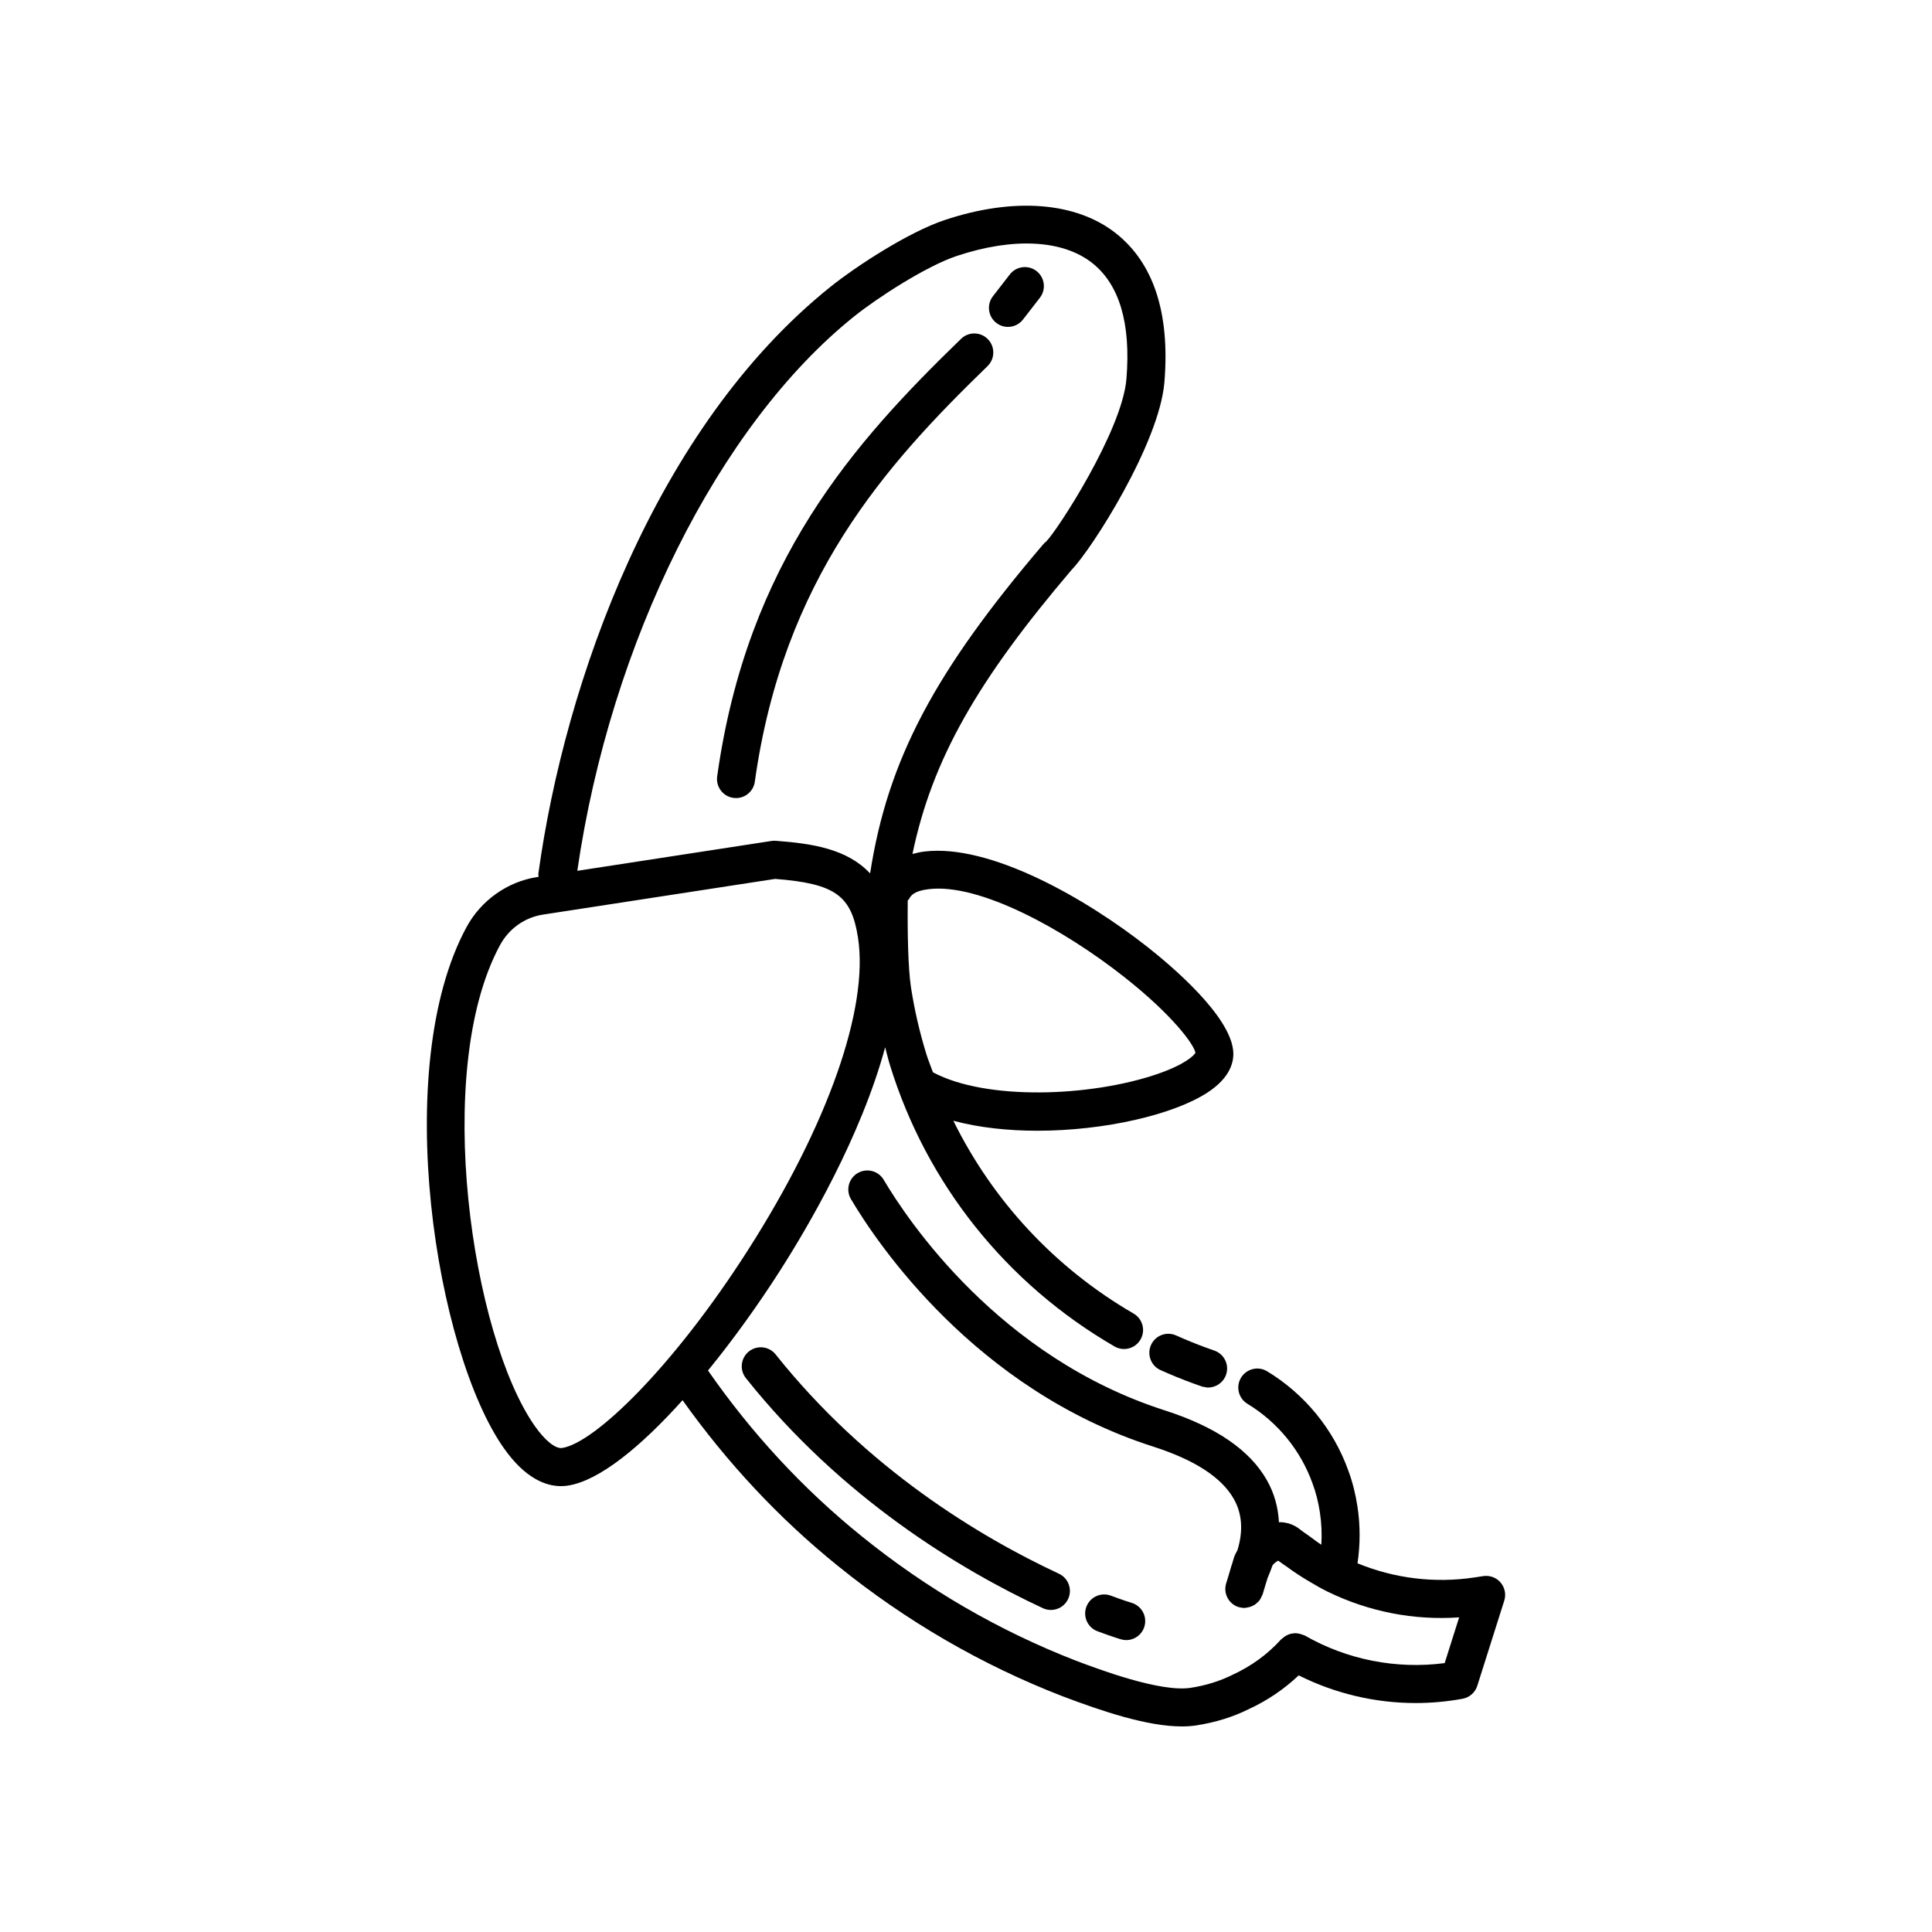 <?xml version="1.0" encoding="UTF-8"?>
<!-- Uploaded to: SVG Repo, www.svgrepo.com, Generator: SVG Repo Mixer Tools -->
<svg fill="#000000" width="800px" height="800px" version="1.1" viewBox="144 144 512 512" xmlns="http://www.w3.org/2000/svg">
 <g>
  <path d="m465.82 501.92-2.144-0.762c-2.707-0.992-5.367-2.074-7.984-3.25-2.543-1.141-5.523-0.012-6.66 2.527-1.141 2.539-0.008 5.519 2.527 6.66 2.836 1.273 5.723 2.449 8.66 3.523l2.277 0.812c0.051 0.02 0.105 0.012 0.156 0.027 0.039 0.016 0.066 0.051 0.109 0.062 0.004 0 0.098 0.031 0.102 0.035l0.02-0.059c0.426 0.113 0.852 0.215 1.273 0.215 2.082 0 4.031-1.305 4.758-3.379 0.918-2.625-0.465-5.496-3.094-6.414z"/>
  <path d="m541.67 563.38c-1.133-1.324-2.871-1.953-4.594-1.699l-2.356 0.363c-10.52 1.578-21.141 0.27-30.965-3.75 0.738-5.019 0.75-10.094-0.031-15.145-0.52-3.359-1.332-6.543-2.394-9.391-3.902-10.945-11.547-20.305-21.523-26.348-2.371-1.449-5.477-0.688-6.918 1.695-1.445 2.383-0.684 5.477 1.699 6.922 8 4.848 14.129 12.348 17.277 21.188 0.848 2.277 1.492 4.789 1.902 7.473 0.445 2.891 0.578 5.789 0.402 8.68-1.047-0.664-2.035-1.449-3.047-2.18-0.859-0.625-1.762-1.191-2.586-1.863-0.391-0.328-0.883-0.648-1.438-0.953-0.105-0.055-0.219-0.098-0.328-0.148-0.414-0.203-0.855-0.379-1.352-0.523-0.133-0.039-0.273-0.055-0.41-0.086-0.453-0.105-0.918-0.191-1.438-0.219-0.211-0.012-0.426 0.016-0.641 0.02-0.199-3.969-1.25-7.738-3.203-11.164-4.481-7.945-13.559-14.156-26.98-18.465-43.941-14.055-68.176-50.348-74.559-61.133-1.418-2.391-4.508-3.18-6.902-1.77-2.394 1.418-3.188 4.508-1.77 6.902 6.84 11.559 32.832 50.457 80.156 65.598 10.926 3.504 18.082 8.156 21.289 13.836 2.227 3.906 2.547 8.477 0.977 13.594-0.32 0.617-0.684 1.211-0.906 1.902l-0.578 1.945c-0.039 0.109-0.094 0.215-0.125 0.328l-0.777 2.641-0.609 1.992c-0.812 2.66 0.68 5.477 3.344 6.289 0.02 0.008 0.039 0.004 0.062 0.008 0.004 0 0.008 0.004 0.012 0.004 0.02 0.008 0.043 0 0.062 0.004 0.449 0.125 0.898 0.203 1.344 0.203 0.117 0 0.227-0.047 0.344-0.055 0.223-0.016 0.426-0.059 0.641-0.102 0.363-0.074 0.703-0.18 1.039-0.328 0.234-0.102 0.449-0.207 0.664-0.34 0.285-0.18 0.527-0.402 0.77-0.637 0.191-0.184 0.391-0.34 0.551-0.555 0.266-0.355 0.461-0.766 0.629-1.195 0.055-0.145 0.168-0.25 0.211-0.398l0.586-1.984 0.711-2.32c0.465-1.094 0.922-2.234 1.34-3.434 0.426-0.504 0.906-0.859 1.305-1.09 0.055-0.031 0.121-0.082 0.172-0.105 0.691 0.543 1.422 0.984 2.125 1.496 2.082 1.535 4.231 2.941 6.449 4.223 1.523 0.883 3.039 1.789 4.59 2.531 10.895 5.293 22.812 7.617 34.793 6.781l-3.836 12.121c-12.809 1.672-25.863-0.883-37.086-7.32-0.16-0.094-0.34-0.098-0.504-0.168-0.273-0.121-0.543-0.211-0.828-0.277-0.367-0.09-0.715-0.145-1.086-0.152-0.27-0.004-0.523 0.02-0.789 0.059-0.371 0.055-0.723 0.133-1.074 0.27-0.258 0.098-0.492 0.223-0.73 0.359-0.32 0.188-0.609 0.398-0.887 0.66-0.109 0.102-0.254 0.148-0.355 0.266-3.543 3.938-7.848 7.086-12.941 9.43-3.316 1.652-7.035 2.809-11.055 3.426-8.043 1.223-24.301-4.894-30.371-7.191-20.438-7.93-39.539-19.02-56.777-32.973-15.625-12.602-29.262-27.414-40.742-43.93 6.762-8.297 13.348-17.473 19.129-26.527 7.434-11.629 21.418-35.48 27.82-59.137 0.426 1.582 0.793 3.184 1.277 4.746 9.703 31.449 30.832 57.922 59.508 74.543 0.793 0.461 1.664 0.68 2.523 0.68 1.738 0 3.43-0.898 4.363-2.512 1.395-2.406 0.574-5.492-1.832-6.887-20.871-12.102-37.316-29.902-47.77-51.094 6.816 1.832 14.496 2.644 22.262 2.644 17.891 0 36.184-4.281 45.133-10.148 6.199-4.066 7.09-8.375 6.746-11.258-1.094-9.332-16.152-22.129-22.574-27.203-16.465-12.992-41.828-27.445-59.184-25.391-1.164 0.137-2.188 0.395-3.215 0.656 5.25-25.211 17.375-46.164 42.223-75.355 5.199-5.297 23.219-33.438 24.547-49.691 1.5-18.293-2.852-31.578-12.926-39.492-10.535-8.273-27.027-9.543-45.254-3.477-9.691 3.223-23.566 12.301-30.324 17.719-46.414 37.184-70.41 104.7-77.398 155.47-0.043 0.305 0.043 0.582 0.055 0.879l-0.348 0.055h-0.004c-7.91 1.219-14.93 6.195-18.773 13.32-20.191 37.379-8.102 112.47 9.918 138.04 5.672 8.047 11.117 10.059 15.145 10.059 0.648 0 1.258-0.051 1.828-0.141 8.332-1.281 19.336-10.328 30.387-22.629 11.711 16.434 25.449 31.238 41.133 43.887 18.043 14.605 38.051 26.223 59.504 34.547 10.688 4.043 22.551 8.016 31.656 8.016 1.348 0 2.633-0.086 3.848-0.273 5.055-0.777 9.77-2.246 13.875-4.297 4.969-2.281 9.398-5.309 13.27-8.961 9.637 4.828 20.254 7.332 30.977 7.332 4.152 0 8.32-0.375 12.453-1.133 1.832-0.336 3.332-1.656 3.894-3.434l7.144-22.562c0.535-1.66 0.164-3.477-0.969-4.801zm-151.49-183.75c13.371-1.598 35.633 10.562 51.77 23.297 13.176 10.398 18.531 18.07 18.848 20.051-0.27 0.664-2.723 3.137-10.215 5.695-17.492 5.961-45.121 7.082-59.348-0.504-0.582-1.633-1.25-3.223-1.762-4.883-1.773-5.746-3.133-11.656-4.047-17.57-0.777-5.039-0.961-14.648-0.867-23.078 0.125-0.168 0.297-0.281 0.398-0.473 0.426-0.77 1.141-2.062 5.223-2.535zm-19.82-151.78c6.231-4.996 19.152-13.344 27.199-16.02 14.965-4.977 28.031-4.301 35.852 1.84 7.246 5.691 10.309 16.035 9.105 30.746-1.125 13.766-18.445 40.355-21.277 43.105-0.289 0.219-0.555 0.469-0.793 0.746-28.543 33.516-41.176 56.852-45.859 87.199-6.094-6.5-15.266-7.922-24.996-8.645-0.379-0.031-0.762-0.016-1.137 0.043l-51.465 7.914c8.809-60.625 37.457-118.13 73.371-146.93zm-77.387 299.88c-1.77 0.258-4.512-1.945-7.207-5.766-16.641-23.605-27.309-94.082-9.289-127.44 2.387-4.426 6.559-7.394 11.441-8.148l61.496-9.457c15.898 1.242 20.234 4.367 21.965 15.578 2.887 18.742-8.004 49.668-29.125 82.734-19.926 31.184-40.703 51.184-49.281 52.5z"/>
  <path d="m342.47 502.14c-2.176 1.734-2.535 4.902-0.801 7.078 25.406 31.898 56.82 50.762 78.699 60.965 0.688 0.32 1.414 0.473 2.129 0.473 1.898 0 3.715-1.074 4.566-2.906 1.176-2.523 0.086-5.519-2.434-6.695-20.902-9.75-50.895-27.742-75.078-58.113-1.734-2.184-4.906-2.527-7.082-0.801z"/>
  <path d="m441.03 578.43c0.477 0.145 0.953 0.211 1.426 0.211 2.176 0 4.18-1.418 4.828-3.606 0.793-2.664-0.723-5.465-3.387-6.262-0.09-0.027-2.086-0.629-5.519-1.91-2.598-0.969-5.512 0.352-6.481 2.961-0.973 2.609 0.352 5.512 2.961 6.481 3.926 1.465 6.172 2.125 6.172 2.125z"/>
  <path d="m405.7 241.03c2-1.938 2.051-5.125 0.113-7.125-1.938-2.004-5.133-2.051-7.125-0.109-28.336 27.465-56.668 59.047-64.629 115.96-0.387 2.754 1.535 5.305 4.289 5.688 0.234 0.035 0.473 0.051 0.707 0.051 2.473 0 4.629-1.82 4.981-4.34 7.523-53.754 34.59-83.879 61.664-110.12z"/>
  <path d="m411.12 230.63c1.512 0 3.004-0.676 3.996-1.969 1.594-2.074 3.09-3.996 4.453-5.742 1.711-2.191 1.324-5.359-0.867-7.074-2.188-1.711-5.359-1.328-7.074 0.867-1.379 1.766-2.891 3.711-4.504 5.809-1.695 2.203-1.281 5.367 0.926 7.066 0.918 0.703 1.996 1.043 3.07 1.043z"/>
 </g>
</svg>